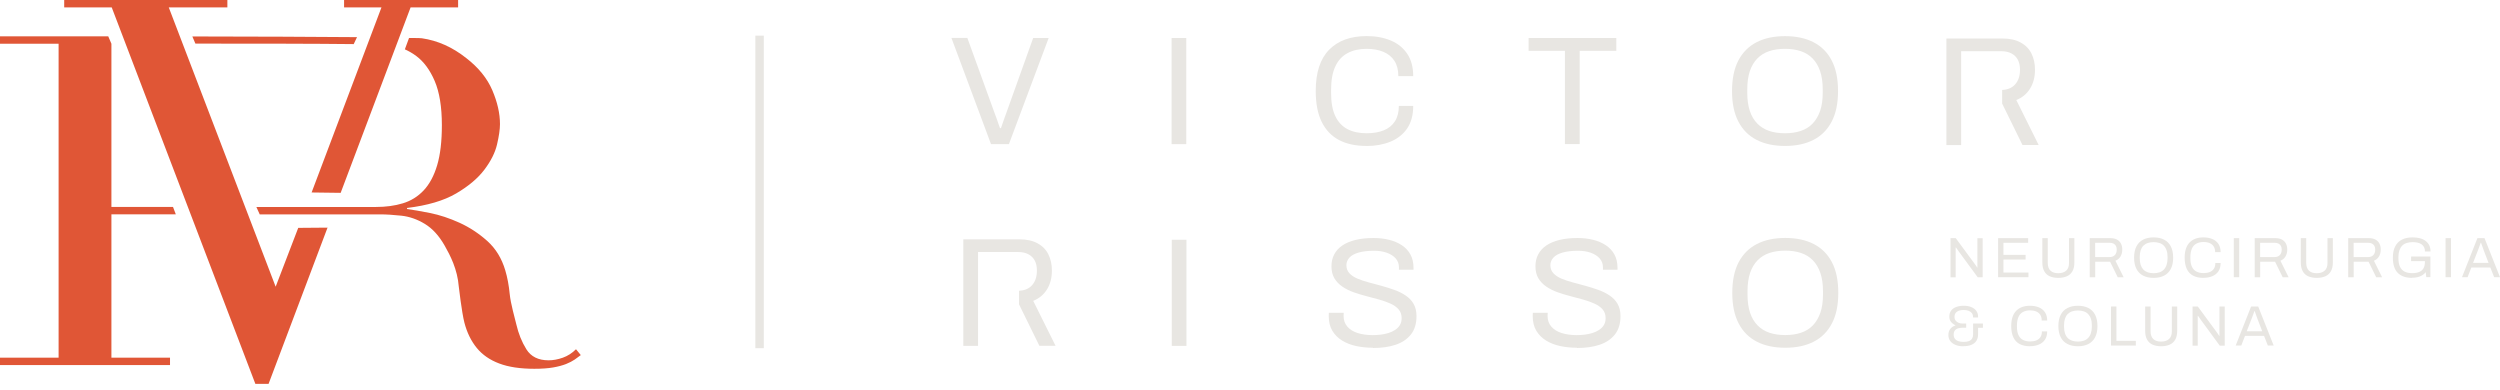 <svg xmlns="http://www.w3.org/2000/svg" width="295" height="46" viewBox="0 0 295 46" fill="none"><path d="M35.191 26.889L32.527 33.833L19.915 0.874H26.83V0H7.576V0.874H13.184L30.134 45.299H31.69L38.649 26.86L35.191 26.889Z" fill="#E05636"></path><path d="M40.601 0V0.874H45.013L36.77 22.712C37.122 22.719 39.845 22.741 40.198 22.756L48.449 0.874H54.057V0H40.594H40.601Z" fill="#E05636"></path><path d="M13.147 25.289H20.745C20.635 24.995 20.524 24.709 20.414 24.415H13.147V5.161C13.147 5.161 12.89 4.573 12.773 4.287C3.413 4.287 0 4.287 0 4.287V5.161H6.915V42.202H0V43.075H20.062V42.202H13.147V25.289Z" fill="#E05636"></path><path d="M22.697 4.302C22.815 4.581 22.939 4.867 23.057 5.146C30.442 5.146 37.246 5.153 41.739 5.205C41.864 4.926 41.996 4.654 42.128 4.383C36.828 4.338 30.522 4.316 22.69 4.302H22.697Z" fill="#E05636"></path><path d="M67.967 41.211C67.512 41.666 66.991 42.004 66.411 42.209C65.831 42.415 65.266 42.517 64.73 42.517C63.526 42.517 62.653 42.084 62.109 41.211C61.566 40.337 61.177 39.361 60.928 38.282C60.759 37.577 60.252 35.794 60.15 34.729C60.047 33.672 59.871 32.725 59.621 31.896C59.203 30.486 58.498 29.334 57.5 28.438C56.501 27.543 55.415 26.831 54.226 26.287C53.044 25.751 51.877 25.362 50.739 25.135C49.594 24.907 48.691 24.753 48.03 24.665V24.54C50.438 24.247 52.368 23.681 53.822 22.83C55.275 21.978 56.384 21.046 57.155 20.026C57.925 19.005 58.425 18.014 58.652 17.038C58.88 16.062 58.997 15.262 58.997 14.638C58.997 13.39 58.696 12.061 58.094 10.652C57.492 9.242 56.465 7.972 55.011 6.849C53.389 5.565 51.649 4.786 49.777 4.515C49.52 4.478 48.265 4.485 48.265 4.485C48.265 4.485 47.861 5.565 47.773 5.821C48.243 6.034 48.691 6.291 49.117 6.607C50.012 7.275 50.739 8.259 51.297 9.565C51.855 10.872 52.141 12.612 52.141 14.77C52.141 16.678 51.957 18.257 51.583 19.505C51.209 20.752 50.68 21.736 49.997 22.463C49.315 23.189 48.493 23.703 47.538 23.99C46.584 24.283 45.52 24.423 44.36 24.423H30.251C30.376 24.716 30.508 25.01 30.647 25.296H44.859C45.564 25.296 46.393 25.348 47.355 25.45C48.309 25.553 49.234 25.876 50.13 26.419C51.025 26.963 51.803 27.814 52.464 28.974C53.124 30.134 53.976 31.756 54.138 33.834C54.138 33.834 54.49 36.887 54.798 38.069C55.106 39.251 55.598 40.249 56.259 41.057C56.92 41.864 57.808 42.481 58.909 42.892C60.01 43.31 61.39 43.516 63.049 43.516C63.923 43.516 64.657 43.465 65.259 43.362C65.861 43.259 66.367 43.12 66.786 42.958C67.204 42.789 67.542 42.613 67.813 42.429C68.085 42.239 68.32 42.062 68.533 41.901L67.975 41.218L67.967 41.211Z" fill="#E05636"></path><path d="M90.129 4.206H89.131V41.086H90.129V4.206Z" fill="#E8E6E2"></path><path d="M230.16 32.71V28.1H230.777L233.015 31.139C233.015 31.139 233.067 31.205 233.104 31.264C233.14 31.323 233.177 31.374 233.214 31.425C233.25 31.477 233.28 31.521 233.302 31.565H233.331V28.107H233.955V32.717H233.368L231.1 29.627C231.07 29.576 231.026 29.509 230.96 29.421C230.901 29.333 230.85 29.26 230.806 29.209H230.769V32.725H230.153L230.16 32.71Z" fill="#E8E6E2"></path><path d="M235.776 32.71V28.1H239.321V28.651H236.407V30.075H239.02V30.625H236.407V32.16H239.358V32.71H235.768H235.776Z" fill="#E8E6E2"></path><path d="M242.874 32.791C242.485 32.791 242.147 32.725 241.868 32.6C241.589 32.475 241.369 32.277 241.222 32.005C241.068 31.734 240.995 31.389 240.995 30.963V28.1H241.634V31.029C241.634 31.433 241.744 31.734 241.957 31.939C242.177 32.145 242.478 32.24 242.874 32.24C243.27 32.24 243.586 32.138 243.806 31.939C244.034 31.741 244.144 31.433 244.144 31.029V28.1H244.775V30.963C244.775 31.389 244.702 31.734 244.548 32.005C244.394 32.277 244.173 32.475 243.894 32.6C243.608 32.725 243.27 32.791 242.874 32.791Z" fill="#E8E6E2"></path><path d="M246.588 32.71V28.1H249.018C249.334 28.1 249.591 28.159 249.804 28.269C250.009 28.386 250.171 28.541 250.273 28.746C250.376 28.952 250.428 29.186 250.428 29.451C250.428 29.766 250.354 30.045 250.215 30.273C250.075 30.5 249.877 30.662 249.62 30.765L250.589 32.717H249.892L248.989 30.882H247.234V32.717H246.596L246.588 32.71ZM247.227 30.332H248.952C249.209 30.332 249.407 30.251 249.554 30.097C249.701 29.943 249.774 29.722 249.774 29.451C249.774 29.282 249.745 29.135 249.679 29.018C249.613 28.9 249.525 28.812 249.4 28.746C249.275 28.68 249.128 28.651 248.952 28.651H247.227V30.332Z" fill="#E8E6E2"></path><path d="M254.127 32.791C253.65 32.791 253.239 32.703 252.894 32.527C252.549 32.351 252.285 32.086 252.101 31.734C251.918 31.382 251.822 30.934 251.822 30.405C251.822 29.877 251.918 29.422 252.101 29.069C252.285 28.717 252.549 28.453 252.894 28.276C253.239 28.1 253.65 28.012 254.127 28.012C254.604 28.012 255.015 28.1 255.36 28.276C255.705 28.453 255.97 28.717 256.153 29.069C256.337 29.422 256.432 29.862 256.432 30.405C256.432 30.948 256.337 31.382 256.153 31.734C255.97 32.086 255.705 32.351 255.36 32.527C255.015 32.703 254.604 32.791 254.127 32.791ZM254.127 32.24C254.377 32.24 254.604 32.204 254.81 32.138C255.015 32.072 255.184 31.962 255.331 31.815C255.471 31.668 255.581 31.484 255.654 31.264C255.728 31.044 255.772 30.78 255.772 30.471V30.332C255.772 30.024 255.735 29.759 255.654 29.539C255.581 29.319 255.471 29.135 255.331 28.988C255.192 28.842 255.015 28.739 254.81 28.673C254.604 28.607 254.377 28.57 254.127 28.57C253.878 28.57 253.643 28.607 253.445 28.673C253.246 28.739 253.07 28.849 252.923 28.988C252.777 29.128 252.674 29.319 252.6 29.539C252.527 29.759 252.49 30.024 252.49 30.332V30.471C252.49 30.78 252.527 31.037 252.6 31.264C252.674 31.484 252.784 31.668 252.923 31.815C253.07 31.962 253.239 32.064 253.445 32.138C253.65 32.204 253.878 32.24 254.127 32.24Z" fill="#E8E6E2"></path><path d="M259.992 32.791C259.523 32.791 259.126 32.703 258.796 32.534C258.466 32.365 258.216 32.101 258.047 31.749C257.878 31.396 257.79 30.948 257.79 30.405C257.79 29.605 257.988 29.003 258.378 28.607C258.767 28.21 259.31 28.012 260.007 28.012C260.404 28.012 260.749 28.078 261.057 28.203C261.365 28.328 261.6 28.526 261.776 28.783C261.945 29.04 262.033 29.363 262.033 29.752H261.387C261.387 29.48 261.329 29.26 261.218 29.084C261.101 28.908 260.947 28.776 260.741 28.688C260.536 28.599 260.293 28.555 260.015 28.555C259.692 28.555 259.413 28.622 259.178 28.746C258.943 28.871 258.767 29.062 258.649 29.326C258.532 29.59 258.466 29.928 258.466 30.339V30.479C258.466 30.89 258.524 31.22 258.649 31.477C258.774 31.734 258.943 31.925 259.178 32.042C259.413 32.16 259.684 32.226 260.015 32.226C260.301 32.226 260.55 32.182 260.756 32.101C260.961 32.013 261.123 31.888 261.24 31.705C261.358 31.528 261.409 31.308 261.409 31.037H262.033C262.033 31.433 261.945 31.763 261.769 32.02C261.593 32.277 261.351 32.468 261.05 32.593C260.749 32.718 260.396 32.784 260.007 32.784L259.992 32.791Z" fill="#E8E6E2"></path><path d="M263.589 32.71V28.1H264.228V32.71H263.589Z" fill="#E8E6E2"></path><path d="M266.056 32.71V28.1H268.486C268.801 28.1 269.058 28.159 269.271 28.269C269.477 28.386 269.638 28.541 269.741 28.746C269.844 28.952 269.895 29.186 269.895 29.451C269.895 29.766 269.822 30.045 269.682 30.273C269.543 30.5 269.345 30.662 269.088 30.765L270.057 32.717H269.359L268.456 30.882H266.702V32.717H266.063L266.056 32.71ZM266.695 30.332H268.42C268.677 30.332 268.875 30.251 269.022 30.097C269.168 29.943 269.242 29.722 269.242 29.451C269.242 29.282 269.212 29.135 269.146 29.018C269.08 28.9 268.992 28.812 268.867 28.746C268.743 28.68 268.596 28.651 268.42 28.651H266.695V30.332Z" fill="#E8E6E2"></path><path d="M273.375 32.791C272.986 32.791 272.648 32.725 272.369 32.6C272.09 32.475 271.87 32.277 271.723 32.005C271.569 31.734 271.495 31.389 271.495 30.963V28.1H272.134V31.029C272.134 31.433 272.244 31.734 272.457 31.939C272.677 32.145 272.978 32.24 273.375 32.24C273.771 32.24 274.087 32.138 274.307 31.939C274.534 31.741 274.645 31.433 274.645 31.029V28.1H275.276V30.963C275.276 31.389 275.202 31.734 275.048 32.005C274.894 32.277 274.674 32.475 274.395 32.6C274.109 32.725 273.771 32.791 273.375 32.791Z" fill="#E8E6E2"></path><path d="M277.089 32.71V28.1H279.519C279.834 28.1 280.091 28.159 280.304 28.269C280.51 28.386 280.671 28.541 280.774 28.746C280.877 28.952 280.928 29.186 280.928 29.451C280.928 29.766 280.855 30.045 280.715 30.273C280.576 30.5 280.377 30.662 280.121 30.765L281.09 32.717H280.392L279.489 30.882H277.735V32.717H277.096L277.089 32.71ZM277.728 30.332H279.453C279.709 30.332 279.908 30.251 280.055 30.097C280.201 29.943 280.275 29.722 280.275 29.451C280.275 29.282 280.245 29.135 280.179 29.018C280.113 28.9 280.025 28.812 279.9 28.746C279.776 28.68 279.629 28.651 279.453 28.651H277.728V30.332Z" fill="#E8E6E2"></path><path d="M284.635 32.791C283.894 32.791 283.328 32.593 282.939 32.204C282.55 31.815 282.359 31.213 282.359 30.398C282.359 29.869 282.447 29.429 282.631 29.077C282.814 28.724 283.071 28.46 283.424 28.276C283.776 28.093 284.202 28.012 284.701 28.012C285.017 28.012 285.303 28.049 285.553 28.115C285.81 28.181 286.03 28.284 286.213 28.423C286.397 28.563 286.544 28.732 286.646 28.937C286.749 29.143 286.801 29.385 286.801 29.671H286.147C286.147 29.473 286.11 29.304 286.037 29.165C285.964 29.025 285.861 28.908 285.729 28.82C285.597 28.732 285.442 28.666 285.266 28.629C285.09 28.592 284.907 28.57 284.708 28.57C284.437 28.57 284.202 28.607 283.989 28.673C283.776 28.739 283.6 28.842 283.46 28.988C283.314 29.135 283.211 29.319 283.13 29.539C283.057 29.767 283.013 30.031 283.013 30.339V30.479C283.013 30.897 283.079 31.235 283.204 31.492C283.328 31.749 283.519 31.939 283.754 32.057C283.996 32.174 284.29 32.233 284.628 32.233C284.965 32.233 285.259 32.182 285.479 32.086C285.707 31.991 285.868 31.844 285.978 31.646C286.088 31.448 286.14 31.198 286.14 30.897V30.816H284.51V30.273H286.786V32.703H286.301L286.235 32.116C286.11 32.27 285.971 32.402 285.802 32.497C285.633 32.593 285.457 32.666 285.252 32.71C285.053 32.754 284.841 32.776 284.613 32.776L284.635 32.791Z" fill="#E8E6E2"></path><path d="M288.577 32.71V28.1H289.216V32.71H288.577Z" fill="#E8E6E2"></path><path d="M290.515 32.71L292.336 28.1H293.172L295 32.71H294.31L293.862 31.565H291.616L291.176 32.71H290.515ZM291.829 31.022H293.65L293.092 29.576C293.077 29.532 293.055 29.48 293.033 29.407C293.004 29.333 292.974 29.253 292.945 29.165C292.916 29.076 292.886 28.988 292.849 28.893C292.813 28.797 292.791 28.717 292.761 28.643H292.725C292.695 28.731 292.659 28.834 292.615 28.952C292.571 29.069 292.534 29.179 292.49 29.289C292.453 29.399 292.416 29.495 292.387 29.568L291.822 31.014L291.829 31.022Z" fill="#E8E6E2"></path><path d="M231.65 40.858C231.312 40.858 231.004 40.807 230.747 40.697C230.49 40.587 230.277 40.44 230.131 40.242C229.984 40.044 229.91 39.809 229.91 39.537C229.91 39.229 229.991 38.979 230.145 38.796C230.299 38.612 230.498 38.48 230.733 38.407V38.377C230.527 38.282 230.358 38.15 230.226 37.988C230.087 37.827 230.021 37.614 230.021 37.342C230.021 37.071 230.094 36.836 230.233 36.652C230.373 36.461 230.571 36.322 230.828 36.226C231.085 36.131 231.379 36.08 231.724 36.08C232.069 36.08 232.347 36.131 232.604 36.234C232.861 36.337 233.06 36.483 233.199 36.674C233.338 36.865 233.412 37.085 233.412 37.342V37.46H232.817V37.386C232.817 37.203 232.759 37.049 232.663 36.931C232.568 36.814 232.436 36.726 232.274 36.667C232.113 36.608 231.922 36.579 231.709 36.579C231.562 36.579 231.43 36.593 231.298 36.623C231.166 36.652 231.056 36.696 230.953 36.762C230.85 36.821 230.769 36.909 230.718 37.005C230.659 37.107 230.63 37.225 230.63 37.371C230.63 37.555 230.674 37.709 230.762 37.827C230.85 37.944 230.967 38.032 231.114 38.091C231.261 38.15 231.415 38.179 231.591 38.179H232.01V38.671H231.606C231.43 38.671 231.254 38.693 231.085 38.737C230.916 38.781 230.784 38.862 230.689 38.979C230.586 39.097 230.534 39.265 230.534 39.486C230.534 39.684 230.586 39.853 230.681 39.977C230.777 40.102 230.916 40.198 231.092 40.256C231.268 40.315 231.474 40.344 231.709 40.344C231.958 40.344 232.171 40.315 232.333 40.249C232.502 40.183 232.619 40.088 232.7 39.963C232.781 39.831 232.825 39.676 232.825 39.486V38.179H233.984V38.678H233.412V39.464C233.412 39.757 233.346 40.007 233.214 40.22C233.082 40.425 232.883 40.579 232.626 40.69C232.37 40.8 232.047 40.851 231.657 40.851L231.65 40.858Z" fill="#E8E6E2"></path><path d="M239.527 40.858C239.057 40.858 238.66 40.77 238.33 40.601C238 40.433 237.75 40.168 237.581 39.816C237.413 39.464 237.324 39.016 237.324 38.473C237.324 37.672 237.523 37.071 237.912 36.674C238.301 36.278 238.844 36.08 239.541 36.08C239.938 36.08 240.283 36.146 240.591 36.27C240.899 36.395 241.134 36.593 241.31 36.85C241.479 37.107 241.567 37.43 241.567 37.819H240.921C240.921 37.548 240.863 37.328 240.753 37.151C240.635 36.975 240.481 36.843 240.275 36.755C240.07 36.667 239.828 36.623 239.549 36.623C239.226 36.623 238.947 36.689 238.712 36.814C238.477 36.938 238.301 37.129 238.183 37.394C238.066 37.658 238 37.995 238 38.407V38.546C238 38.957 238.059 39.288 238.183 39.544C238.308 39.801 238.477 39.992 238.712 40.11C238.947 40.227 239.218 40.293 239.549 40.293C239.835 40.293 240.085 40.249 240.29 40.168C240.496 40.08 240.657 39.956 240.775 39.772C240.892 39.596 240.943 39.376 240.943 39.104H241.567C241.567 39.5 241.479 39.831 241.303 40.088C241.127 40.344 240.885 40.535 240.584 40.66C240.283 40.785 239.93 40.851 239.541 40.851L239.527 40.858Z" fill="#E8E6E2"></path><path d="M245.194 40.858C244.716 40.858 244.305 40.77 243.96 40.594C243.615 40.418 243.351 40.154 243.168 39.801C242.984 39.449 242.889 39.001 242.889 38.473C242.889 37.944 242.984 37.489 243.168 37.137C243.351 36.784 243.615 36.52 243.96 36.344C244.305 36.168 244.716 36.08 245.194 36.08C245.671 36.08 246.082 36.168 246.427 36.344C246.772 36.52 247.036 36.784 247.22 37.137C247.403 37.489 247.499 37.929 247.499 38.473C247.499 39.016 247.403 39.449 247.22 39.801C247.036 40.154 246.772 40.418 246.427 40.594C246.082 40.77 245.671 40.858 245.194 40.858ZM245.194 40.308C245.443 40.308 245.671 40.271 245.876 40.205C246.082 40.139 246.251 40.029 246.398 39.882C246.537 39.735 246.647 39.552 246.721 39.331C246.794 39.111 246.838 38.847 246.838 38.539V38.399C246.838 38.091 246.801 37.827 246.721 37.606C246.647 37.386 246.537 37.203 246.398 37.056C246.258 36.909 246.082 36.806 245.876 36.74C245.671 36.674 245.443 36.638 245.194 36.638C244.944 36.638 244.709 36.674 244.511 36.74C244.313 36.806 244.137 36.916 243.99 37.056C243.843 37.195 243.74 37.386 243.667 37.606C243.593 37.827 243.557 38.091 243.557 38.399V38.539C243.557 38.847 243.593 39.104 243.667 39.331C243.74 39.552 243.85 39.735 243.99 39.882C244.137 40.029 244.305 40.132 244.511 40.205C244.716 40.271 244.944 40.308 245.194 40.308Z" fill="#E8E6E2"></path><path d="M249.099 40.777V36.167H249.738V40.219H252.028V40.777H249.099Z" fill="#E8E6E2"></path><path d="M255.008 40.858C254.619 40.858 254.281 40.792 254.002 40.667C253.724 40.542 253.503 40.344 253.356 40.073C253.202 39.801 253.129 39.456 253.129 39.03V36.167H253.768V39.096C253.768 39.5 253.878 39.801 254.091 40.007C254.311 40.212 254.612 40.308 255.008 40.308C255.405 40.308 255.72 40.205 255.94 40.007C256.168 39.809 256.278 39.5 256.278 39.096V36.167H256.909V39.03C256.909 39.456 256.836 39.801 256.682 40.073C256.528 40.344 256.307 40.542 256.028 40.667C255.742 40.792 255.405 40.858 255.008 40.858Z" fill="#E8E6E2"></path><path d="M258.722 40.777V36.167H259.339L261.578 39.206C261.578 39.206 261.629 39.273 261.666 39.331C261.703 39.39 261.739 39.441 261.776 39.493C261.813 39.544 261.842 39.588 261.864 39.632H261.894V36.175H262.518V40.785H261.93L259.662 37.694C259.633 37.643 259.589 37.577 259.523 37.489C259.464 37.401 259.412 37.327 259.368 37.276H259.332V40.792H258.715L258.722 40.777Z" fill="#E8E6E2"></path><path d="M263.81 40.777L265.63 36.167H266.467L268.295 40.777H267.605L267.157 39.632H264.911L264.47 40.777H263.81ZM265.124 39.089H266.944L266.386 37.643C266.371 37.599 266.349 37.547 266.327 37.474C266.298 37.401 266.269 37.32 266.239 37.232C266.21 37.144 266.181 37.056 266.144 36.96C266.107 36.865 266.085 36.784 266.056 36.711H266.019C265.99 36.799 265.953 36.901 265.909 37.019C265.865 37.136 265.828 37.247 265.784 37.357C265.748 37.467 265.711 37.562 265.681 37.636L265.116 39.082L265.124 39.089Z" fill="#E8E6E2"></path><path d="M116.937 17.001L112.269 4.478H114.148L117.363 13.346C117.436 13.514 117.51 13.713 117.583 13.933C117.657 14.153 117.73 14.366 117.803 14.572C117.877 14.777 117.943 14.96 118.002 15.122H118.112C118.163 14.975 118.222 14.799 118.295 14.594C118.369 14.388 118.442 14.175 118.515 13.962C118.589 13.749 118.662 13.544 118.736 13.353L121.914 4.485H123.742L119.051 17.009H116.952L116.937 17.001Z" fill="#E8E6E2"></path><path d="M138.247 17.001V4.485H139.98V17.009H138.247V17.001Z" fill="#E8E6E2"></path><path d="M161.246 17.221C159.968 17.221 158.882 16.987 157.994 16.517C157.105 16.047 156.43 15.335 155.96 14.381C155.491 13.426 155.256 12.215 155.256 10.74C155.256 8.559 155.784 6.937 156.841 5.865C157.898 4.794 159.374 4.258 161.26 4.258C162.332 4.258 163.279 4.434 164.108 4.779C164.938 5.124 165.584 5.653 166.054 6.35C166.524 7.047 166.758 7.928 166.758 8.985H165.004C165.004 8.258 164.85 7.657 164.542 7.179C164.233 6.702 163.793 6.35 163.235 6.115C162.677 5.88 162.016 5.763 161.26 5.763C160.387 5.763 159.631 5.931 158.999 6.277C158.368 6.614 157.884 7.143 157.561 7.855C157.23 8.567 157.069 9.484 157.069 10.6V10.982C157.069 12.09 157.23 12.993 157.561 13.691C157.891 14.388 158.368 14.902 158.992 15.232C159.616 15.562 160.379 15.724 161.268 15.724C162.046 15.724 162.721 15.607 163.286 15.379C163.852 15.151 164.292 14.792 164.6 14.315C164.909 13.837 165.063 13.228 165.063 12.501H166.758C166.758 13.588 166.516 14.469 166.039 15.166C165.562 15.856 164.901 16.377 164.079 16.715C163.25 17.053 162.31 17.229 161.253 17.229L161.246 17.221Z" fill="#E8E6E2"></path><path d="M184.662 17.001V5.998H180.375V4.485H190.726V5.998H186.402V17.001H184.67H184.662Z" fill="#E8E6E2"></path><path d="M210.634 17.221C209.334 17.221 208.219 16.986 207.286 16.509C206.354 16.032 205.635 15.32 205.135 14.359C204.629 13.397 204.379 12.193 204.379 10.747C204.379 9.301 204.629 8.082 205.135 7.121C205.642 6.166 206.361 5.454 207.286 4.977C208.219 4.5 209.334 4.265 210.634 4.265C211.933 4.265 213.049 4.5 213.981 4.977C214.913 5.454 215.633 6.166 216.132 7.121C216.638 8.075 216.888 9.286 216.888 10.747C216.888 12.208 216.638 13.397 216.132 14.359C215.625 15.32 214.906 16.04 213.981 16.509C213.049 16.986 211.933 17.221 210.634 17.221ZM210.634 15.724C211.316 15.724 211.933 15.636 212.483 15.452C213.034 15.269 213.504 14.982 213.886 14.586C214.267 14.19 214.561 13.691 214.774 13.089C214.979 12.487 215.082 11.775 215.082 10.945V10.563C215.082 9.727 214.979 9 214.774 8.398C214.568 7.796 214.275 7.297 213.886 6.9C213.504 6.504 213.034 6.218 212.483 6.034C211.933 5.851 211.309 5.763 210.634 5.763C209.958 5.763 209.32 5.851 208.769 6.034C208.219 6.218 207.756 6.504 207.367 6.9C206.978 7.297 206.684 7.796 206.479 8.398C206.281 9 206.178 9.719 206.178 10.563V10.945C206.178 11.775 206.281 12.487 206.479 13.089C206.677 13.691 206.978 14.19 207.367 14.586C207.756 14.982 208.226 15.269 208.769 15.452C209.32 15.636 209.936 15.724 210.634 15.724Z" fill="#E8E6E2"></path><path d="M237.926 11.804C238.609 11.532 239.145 11.092 239.541 10.468C239.93 9.844 240.129 9.103 240.129 8.229C240.129 7.51 239.989 6.871 239.71 6.313C239.431 5.755 239.006 5.322 238.433 5.014C237.868 4.705 237.156 4.544 236.297 4.544H229.676V17.119H231.415V6.041H236.128C236.62 6.041 237.024 6.13 237.354 6.306C237.684 6.482 237.934 6.731 238.103 7.047C238.271 7.363 238.36 7.759 238.36 8.222C238.36 8.97 238.161 9.558 237.765 9.983C237.391 10.387 236.884 10.585 236.253 10.615V12.222L238.653 17.111H240.562L237.919 11.796L237.926 11.804Z" fill="#E8E6E2"></path><path d="M138.269 40.814V28.291H140.002V40.814H138.269Z" fill="#E8E6E2"></path><path d="M162.002 41.034C161.319 41.034 160.666 40.968 160.042 40.836C159.418 40.704 158.86 40.484 158.375 40.19C157.891 39.889 157.502 39.508 157.216 39.03C156.929 38.553 156.79 37.973 156.79 37.276C156.79 37.217 156.79 37.151 156.797 37.093C156.797 37.034 156.804 36.968 156.804 36.909H158.559C158.559 36.909 158.559 37.004 158.552 37.085C158.552 37.166 158.544 37.232 158.544 37.298C158.544 37.782 158.691 38.201 158.985 38.539C159.278 38.876 159.682 39.133 160.196 39.295C160.71 39.456 161.297 39.544 161.958 39.544C162.251 39.544 162.56 39.53 162.883 39.493C163.206 39.456 163.514 39.39 163.815 39.302C164.116 39.214 164.38 39.089 164.615 38.935C164.85 38.781 165.041 38.597 165.18 38.37C165.32 38.142 165.393 37.871 165.393 37.54C165.393 37.129 165.276 36.784 165.041 36.513C164.806 36.241 164.49 36.013 164.101 35.837C163.712 35.661 163.272 35.499 162.78 35.36C162.288 35.221 161.781 35.081 161.253 34.949C160.732 34.817 160.225 34.663 159.726 34.486C159.234 34.31 158.794 34.09 158.405 33.826C158.016 33.562 157.7 33.239 157.465 32.85C157.23 32.461 157.113 31.983 157.113 31.425C157.113 30.904 157.216 30.434 157.436 30.023C157.649 29.612 157.964 29.26 158.383 28.974C158.801 28.687 159.322 28.467 159.946 28.313C160.57 28.159 161.282 28.085 162.082 28.085C162.743 28.085 163.352 28.159 163.918 28.298C164.483 28.438 164.982 28.651 165.415 28.937C165.848 29.223 166.186 29.583 166.428 30.023C166.67 30.464 166.795 30.992 166.795 31.609V31.829H165.077V31.558C165.077 31.146 164.953 30.794 164.696 30.5C164.439 30.207 164.094 29.987 163.646 29.825C163.198 29.664 162.699 29.59 162.141 29.59C161.414 29.59 160.805 29.664 160.313 29.803C159.829 29.943 159.462 30.141 159.227 30.405C158.992 30.669 158.875 30.963 158.875 31.293C158.875 31.668 158.992 31.983 159.227 32.24C159.462 32.497 159.777 32.703 160.167 32.872C160.556 33.033 161.003 33.187 161.495 33.319C161.994 33.452 162.501 33.591 163.022 33.73C163.536 33.87 164.042 34.031 164.534 34.208C165.026 34.384 165.474 34.604 165.863 34.868C166.259 35.133 166.575 35.456 166.802 35.852C167.03 36.248 167.147 36.733 167.147 37.305C167.147 38.194 166.927 38.913 166.487 39.471C166.046 40.021 165.444 40.432 164.681 40.682C163.918 40.939 163.029 41.064 162.016 41.064L162.002 41.034Z" fill="#E8E6E2"></path><path d="M186.072 41.034C185.389 41.034 184.736 40.968 184.112 40.836C183.488 40.704 182.93 40.484 182.445 40.19C181.961 39.889 181.572 39.508 181.286 39.03C180.999 38.553 180.86 37.973 180.86 37.276C180.86 37.217 180.86 37.151 180.867 37.093C180.867 37.034 180.875 36.968 180.875 36.909H182.629C182.629 36.909 182.629 37.004 182.622 37.085C182.622 37.166 182.614 37.232 182.614 37.298C182.614 37.782 182.761 38.201 183.055 38.539C183.348 38.876 183.752 39.133 184.266 39.295C184.78 39.456 185.367 39.544 186.028 39.544C186.321 39.544 186.63 39.53 186.953 39.493C187.276 39.456 187.584 39.39 187.885 39.302C188.186 39.214 188.45 39.089 188.685 38.935C188.92 38.781 189.111 38.597 189.25 38.37C189.39 38.142 189.463 37.871 189.463 37.54C189.463 37.129 189.346 36.784 189.111 36.513C188.876 36.241 188.56 36.013 188.171 35.837C187.782 35.661 187.342 35.499 186.85 35.36C186.358 35.221 185.852 35.081 185.323 34.949C184.802 34.817 184.295 34.663 183.796 34.486C183.304 34.31 182.864 34.09 182.475 33.826C182.086 33.562 181.77 33.239 181.535 32.85C181.3 32.461 181.183 31.983 181.183 31.425C181.183 30.904 181.286 30.434 181.506 30.023C181.719 29.612 182.034 29.26 182.453 28.974C182.871 28.687 183.392 28.467 184.016 28.313C184.64 28.159 185.352 28.085 186.152 28.085C186.813 28.085 187.422 28.159 187.988 28.298C188.553 28.438 189.052 28.651 189.485 28.937C189.918 29.223 190.256 29.583 190.498 30.023C190.74 30.464 190.865 30.992 190.865 31.609V31.829H189.148V31.558C189.148 31.146 189.023 30.794 188.766 30.5C188.509 30.207 188.164 29.987 187.716 29.825C187.268 29.664 186.769 29.59 186.211 29.59C185.484 29.59 184.875 29.664 184.383 29.803C183.899 29.943 183.532 30.141 183.297 30.405C183.062 30.669 182.945 30.963 182.945 31.293C182.945 31.668 183.062 31.983 183.297 32.24C183.532 32.497 183.848 32.703 184.237 32.872C184.626 33.033 185.073 33.187 185.565 33.319C186.064 33.452 186.571 33.591 187.092 33.73C187.606 33.87 188.112 34.031 188.604 34.208C189.096 34.384 189.544 34.604 189.933 34.868C190.329 35.133 190.645 35.456 190.873 35.852C191.1 36.248 191.218 36.733 191.218 37.305C191.218 38.194 190.997 38.913 190.557 39.471C190.116 40.021 189.515 40.432 188.751 40.682C187.988 40.939 187.099 41.064 186.086 41.064L186.072 41.034Z" fill="#E8E6E2"></path><path d="M210.663 41.034C209.364 41.034 208.248 40.8 207.316 40.322C206.384 39.845 205.664 39.133 205.165 38.172C204.659 37.21 204.409 36.006 204.409 34.56C204.409 33.114 204.659 31.895 205.165 30.934C205.672 29.979 206.391 29.267 207.316 28.79C208.248 28.313 209.364 28.078 210.663 28.078C211.963 28.078 213.078 28.313 214.011 28.79C214.943 29.267 215.662 29.979 216.161 30.934C216.668 31.888 216.917 33.099 216.917 34.56C216.917 36.021 216.668 37.21 216.161 38.172C215.655 39.133 214.935 39.853 214.011 40.322C213.078 40.8 211.963 41.034 210.663 41.034ZM210.663 39.537C211.346 39.537 211.963 39.449 212.513 39.265C213.064 39.082 213.533 38.795 213.915 38.399C214.297 38.003 214.59 37.504 214.803 36.902C215.009 36.3 215.112 35.588 215.112 34.758V34.376C215.112 33.54 215.009 32.813 214.803 32.211C214.598 31.609 214.304 31.11 213.915 30.713C213.533 30.317 213.064 30.031 212.513 29.847C211.963 29.664 211.339 29.576 210.663 29.576C209.988 29.576 209.349 29.664 208.799 29.847C208.248 30.031 207.786 30.317 207.397 30.713C207.008 31.11 206.714 31.609 206.508 32.211C206.31 32.813 206.207 33.532 206.207 34.376V34.758C206.207 35.588 206.31 36.3 206.508 36.902C206.707 37.504 207.008 38.003 207.397 38.399C207.786 38.795 208.255 39.082 208.799 39.265C209.349 39.449 209.966 39.537 210.663 39.537Z" fill="#E8E6E2"></path><path d="M121.922 35.5C122.604 35.228 123.14 34.788 123.537 34.164C123.926 33.54 124.124 32.798 124.124 31.925C124.124 31.205 123.984 30.567 123.705 30.009C123.426 29.451 123.001 29.018 122.428 28.709C121.863 28.401 121.151 28.24 120.292 28.24H113.671V40.814H115.41V29.737H120.123C120.615 29.737 121.019 29.825 121.349 30.002C121.679 30.178 121.929 30.427 122.098 30.743C122.267 31.059 122.355 31.455 122.355 31.917C122.355 32.666 122.156 33.253 121.76 33.679C121.386 34.083 120.879 34.281 120.248 34.31V35.918L122.648 40.807H124.557L121.914 35.492L121.922 35.5Z" fill="#E8E6E2"></path></svg>